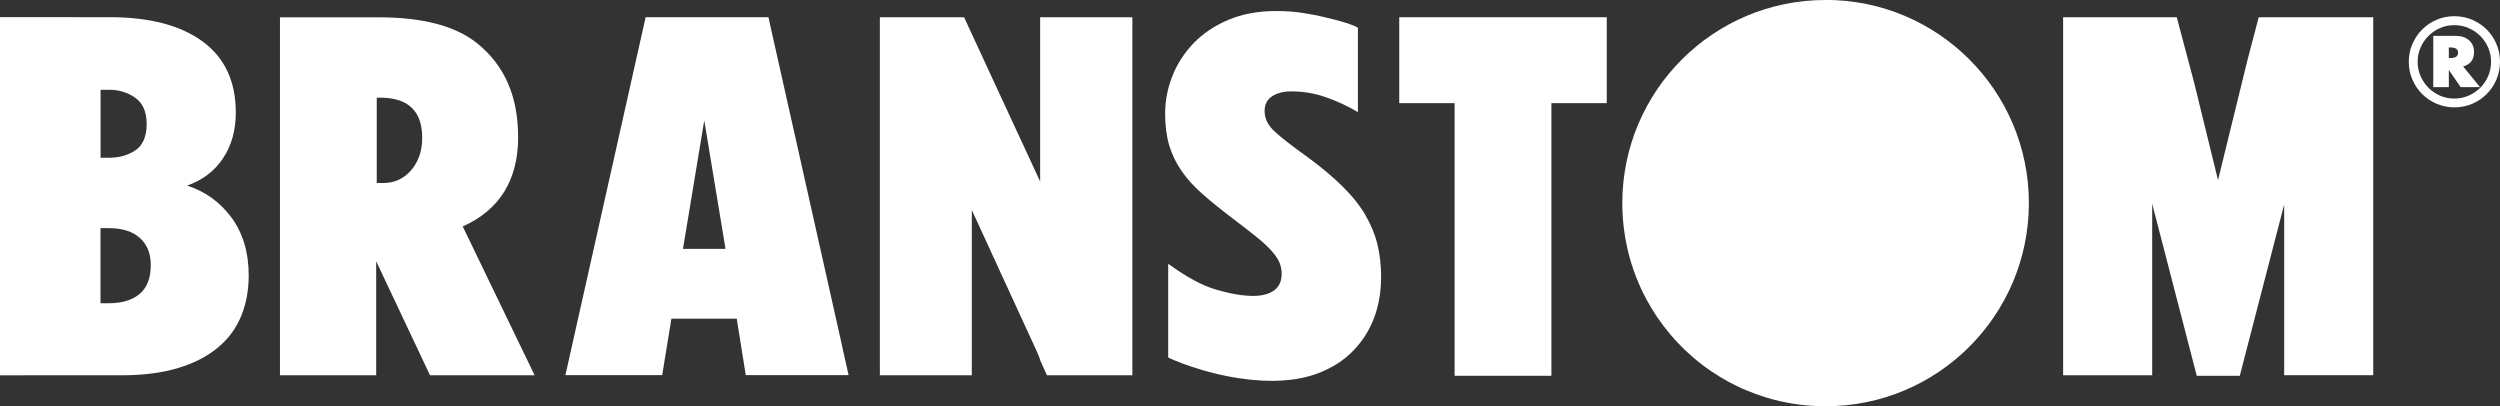 <?xml version="1.0" encoding="UTF-8"?>
<svg id="Capa_2" data-name="Capa 2" xmlns="http://www.w3.org/2000/svg" viewBox="0 0 310.22 50.42">
  <rect x="0" y="0" width="310.22" height="50.42" fill="#333333" stroke="none"/>
  <defs>
    <style>
      .cls-1 {
        fill: #fff;
      }
    </style>
  </defs>
  <g id="Capa_1-2" data-name="Capa 1">
    <g>
      <path class="cls-1" d="M23.22,23.03c1.93-.68,3.42-1.82,4.47-3.41,1.05-1.58,1.57-3.47,1.57-5.66,0-3.86-1.37-6.79-4.11-8.81-2.74-2.01-6.6-3.02-11.57-3.02H0v1.73c0,.07,0,.13,0,.2V44.64c0,.07,0,.13,0,.2v1.73H15.05c2.7,0,5.05-.3,7.04-.9,1.99-.6,3.64-1.45,4.95-2.54,1.31-1.09,2.27-2.4,2.89-3.92,.62-1.52,.93-3.2,.93-5.05,0-2.83-.71-5.21-2.12-7.14-1.42-1.93-3.26-3.26-5.53-3.99M12.48,11.14h1.09c1.2,0,2.27,.33,3.22,1,.94,.66,1.41,1.75,1.41,3.25s-.46,2.63-1.38,3.25c-.92,.62-2,.93-3.25,.93h-1.09V11.14Zm4.85,25.33c-.92,.77-2.2,1.16-3.83,1.16h-1.03v-9.32h1.03c1.67,0,2.96,.41,3.86,1.22,.9,.82,1.35,1.93,1.35,3.34,0,1.63-.46,2.83-1.38,3.6"/>
      <path class="cls-1" d="M64.29,16.96c0-5.03-1.71-8.9-5.12-11.62-2.69-2.13-6.73-3.19-12.14-3.19h-12.29V46.57h11.94v-14.15l6.68,14.15h12.98l-8.92-18.47c4.58-2.05,6.88-5.76,6.88-11.14m-13.29,4.17c-.92,1.06-2.07,1.58-3.45,1.58h-.81V12.12h.43c3.47,0,5.21,1.66,5.21,4.98,0,1.63-.46,2.97-1.38,4.03"/>
      <path class="cls-1" d="M104.49,42.9L95.87,4.45h0s-.52-2.32-.52-2.32h-15.23l-.52,2.31h0s-8.62,38.45-8.62,38.45c0,0,0,0,0,0l-.82,3.66h12.01l1.12-6.86v.02s.03-.17,.03-.17h8.1l.71,4.44h0s.41,2.57,.41,2.57h12.76l-.82-3.66h0Zm-19.74-12.02l2.64-15.94,2.64,15.94h-5.27Z"/>
      <path class="cls-1" d="M129.07,4.07V22.52l-6.09-13.14-3.35-7.24h-10.45V46.57h11.41V26.06l8.1,17.62c.19,.43,.34,.81,.43,1.13l.8,1.76h10.59V2.14h-11.44v1.93Z"/>
      <path class="cls-1" d="M169.44,26.7c-.7-1.2-1.65-2.39-2.85-3.57-1.19-1.18-2.67-2.41-4.42-3.7-1.75-1.24-3.06-2.26-3.94-3.05-.88-.79-1.31-1.66-1.31-2.6,0-.81,.31-1.43,.93-1.83,.62-.41,1.42-.61,2.4-.61,1.49,0,2.93,.25,4.32,.74,1.39,.49,2.7,1.1,3.93,1.83V3.44c-1.07-.68-4.92-1.49-5.43-1.59-.45-.08-.93-.17-1.45-.25-.94-.15-2.04-.23-3.28-.23-2.23,0-4.2,.37-5.91,1.09-1.72,.73-3.15,1.69-4.31,2.89-1.16,1.2-2.04,2.56-2.64,4.08-.6,1.52-.9,3.08-.9,4.66,0,1.5,.17,2.82,.51,3.96,.34,1.13,.86,2.2,1.54,3.18,.68,.99,1.55,1.94,2.6,2.86,1.05,.92,2.28,1.92,3.7,2.99,1.24,.94,2.26,1.74,3.06,2.38,.79,.64,1.41,1.22,1.86,1.74,.45,.51,.76,.99,.93,1.41,.17,.43,.26,.88,.26,1.35,0,.94-.32,1.64-.96,2.09-.64,.45-1.5,.67-2.57,.67-1.29,0-2.81-.26-4.57-.77s-3.75-1.59-5.98-3.22v11.64s4.23,2.04,9.74,2.69c.07,0,.14,.01,.2,.02,.18,.02,.35,.04,.53,.06,.77,.08,1.6,.12,2.51,.12,.33,0,.62-.01,.9-.03,1.74-.08,3.33-.38,4.76-.93,1.67-.64,3.09-1.54,4.24-2.7,1.16-1.16,2.03-2.52,2.64-4.08,.6-1.56,.9-3.29,.9-5.18,0-1.41-.15-2.74-.45-3.99-.3-1.24-.8-2.46-1.51-3.67"/>
      <path class="cls-1" d="M294.49,2.14h-14.21l-1.42,5.41-3.63,14.8-2.97-12.12-2.15-8.09h-14.1v.06s0,0,0,0V46.57h11.05V25.28l5.53,21.35h5.34l5.51-21.26v21.19h11.05V2.22s.02-.02,.03-.02v-.06h-.03Z"/>
      <polygon class="cls-1" points="173.63 2.14 173.63 12.8 180.5 12.8 180.5 46.63 192.51 46.63 192.51 12.8 199.38 12.8 199.38 2.14 192.51 2.14 173.63 2.14"/>
      <path class="cls-1" d="M226.55,0h-.03c-13.92,0-25.21,11.29-25.21,25.21,0,2.61,.4,5.13,1.13,7.5,.37,1.18,.82,2.33,1.35,3.43,.18,.37,.36,.73,.56,1.09,.39,.72,.81,1.41,1.26,2.08,2.04,3.02,4.71,5.57,7.83,7.46,.69,.42,1.41,.81,2.14,1.16,.37,.18,.74,.35,1.12,.5,.75,.32,1.53,.6,2.32,.85,2.37,.74,4.89,1.13,7.5,1.13h.03s.01,0,.02,0c13.9-.01,25.17-11.28,25.19-25.18,0,0,0-.02,0-.03,0-13.92-11.29-25.21-25.21-25.21"/>
      <path class="cls-1" d="M298.9,7.67c0-.78,.15-1.51,.45-2.21,.3-.69,.7-1.29,1.21-1.8,.51-.51,1.11-.92,1.8-1.21,.69-.3,1.42-.44,2.2-.44s1.51,.15,2.21,.44c.69,.3,1.29,.7,1.8,1.21,.51,.51,.92,1.11,1.21,1.8,.3,.69,.44,1.43,.44,2.21s-.15,1.51-.44,2.2c-.3,.69-.7,1.29-1.21,1.8-.51,.51-1.11,.92-1.8,1.21-.69,.3-1.43,.44-2.21,.44s-1.51-.15-2.2-.44c-.69-.3-1.29-.7-1.8-1.21-.51-.51-.92-1.11-1.21-1.8-.3-.68-.45-1.42-.45-2.2m1.1,0c0,.63,.12,1.22,.36,1.77,.24,.55,.57,1.03,.98,1.45,.41,.41,.89,.74,1.44,.98,.55,.24,1.14,.36,1.77,.36s1.22-.12,1.77-.36c.55-.24,1.03-.57,1.45-.98s.74-.9,.98-1.45c.24-.55,.36-1.14,.36-1.77s-.12-1.22-.36-1.77c-.24-.55-.57-1.03-.98-1.44-.41-.41-.9-.74-1.45-.98-.55-.24-1.14-.36-1.77-.36s-1.22,.12-1.77,.36c-.55,.24-1.03,.57-1.44,.98-.41,.41-.74,.89-.98,1.44-.24,.55-.36,1.14-.36,1.77m7.75,3.14h-2.41l-1.47-2.13v2.13h-1.93V4.45h2.78c.68,0,1.23,.18,1.65,.54s.63,.85,.63,1.47c0,.93-.45,1.53-1.35,1.79l2.1,2.57Zm-3.88-3.61h.21c.63,0,.94-.22,.94-.66s-.32-.65-.94-.65h-.21v1.31Z"/>
    </g>
  </g>
</svg>